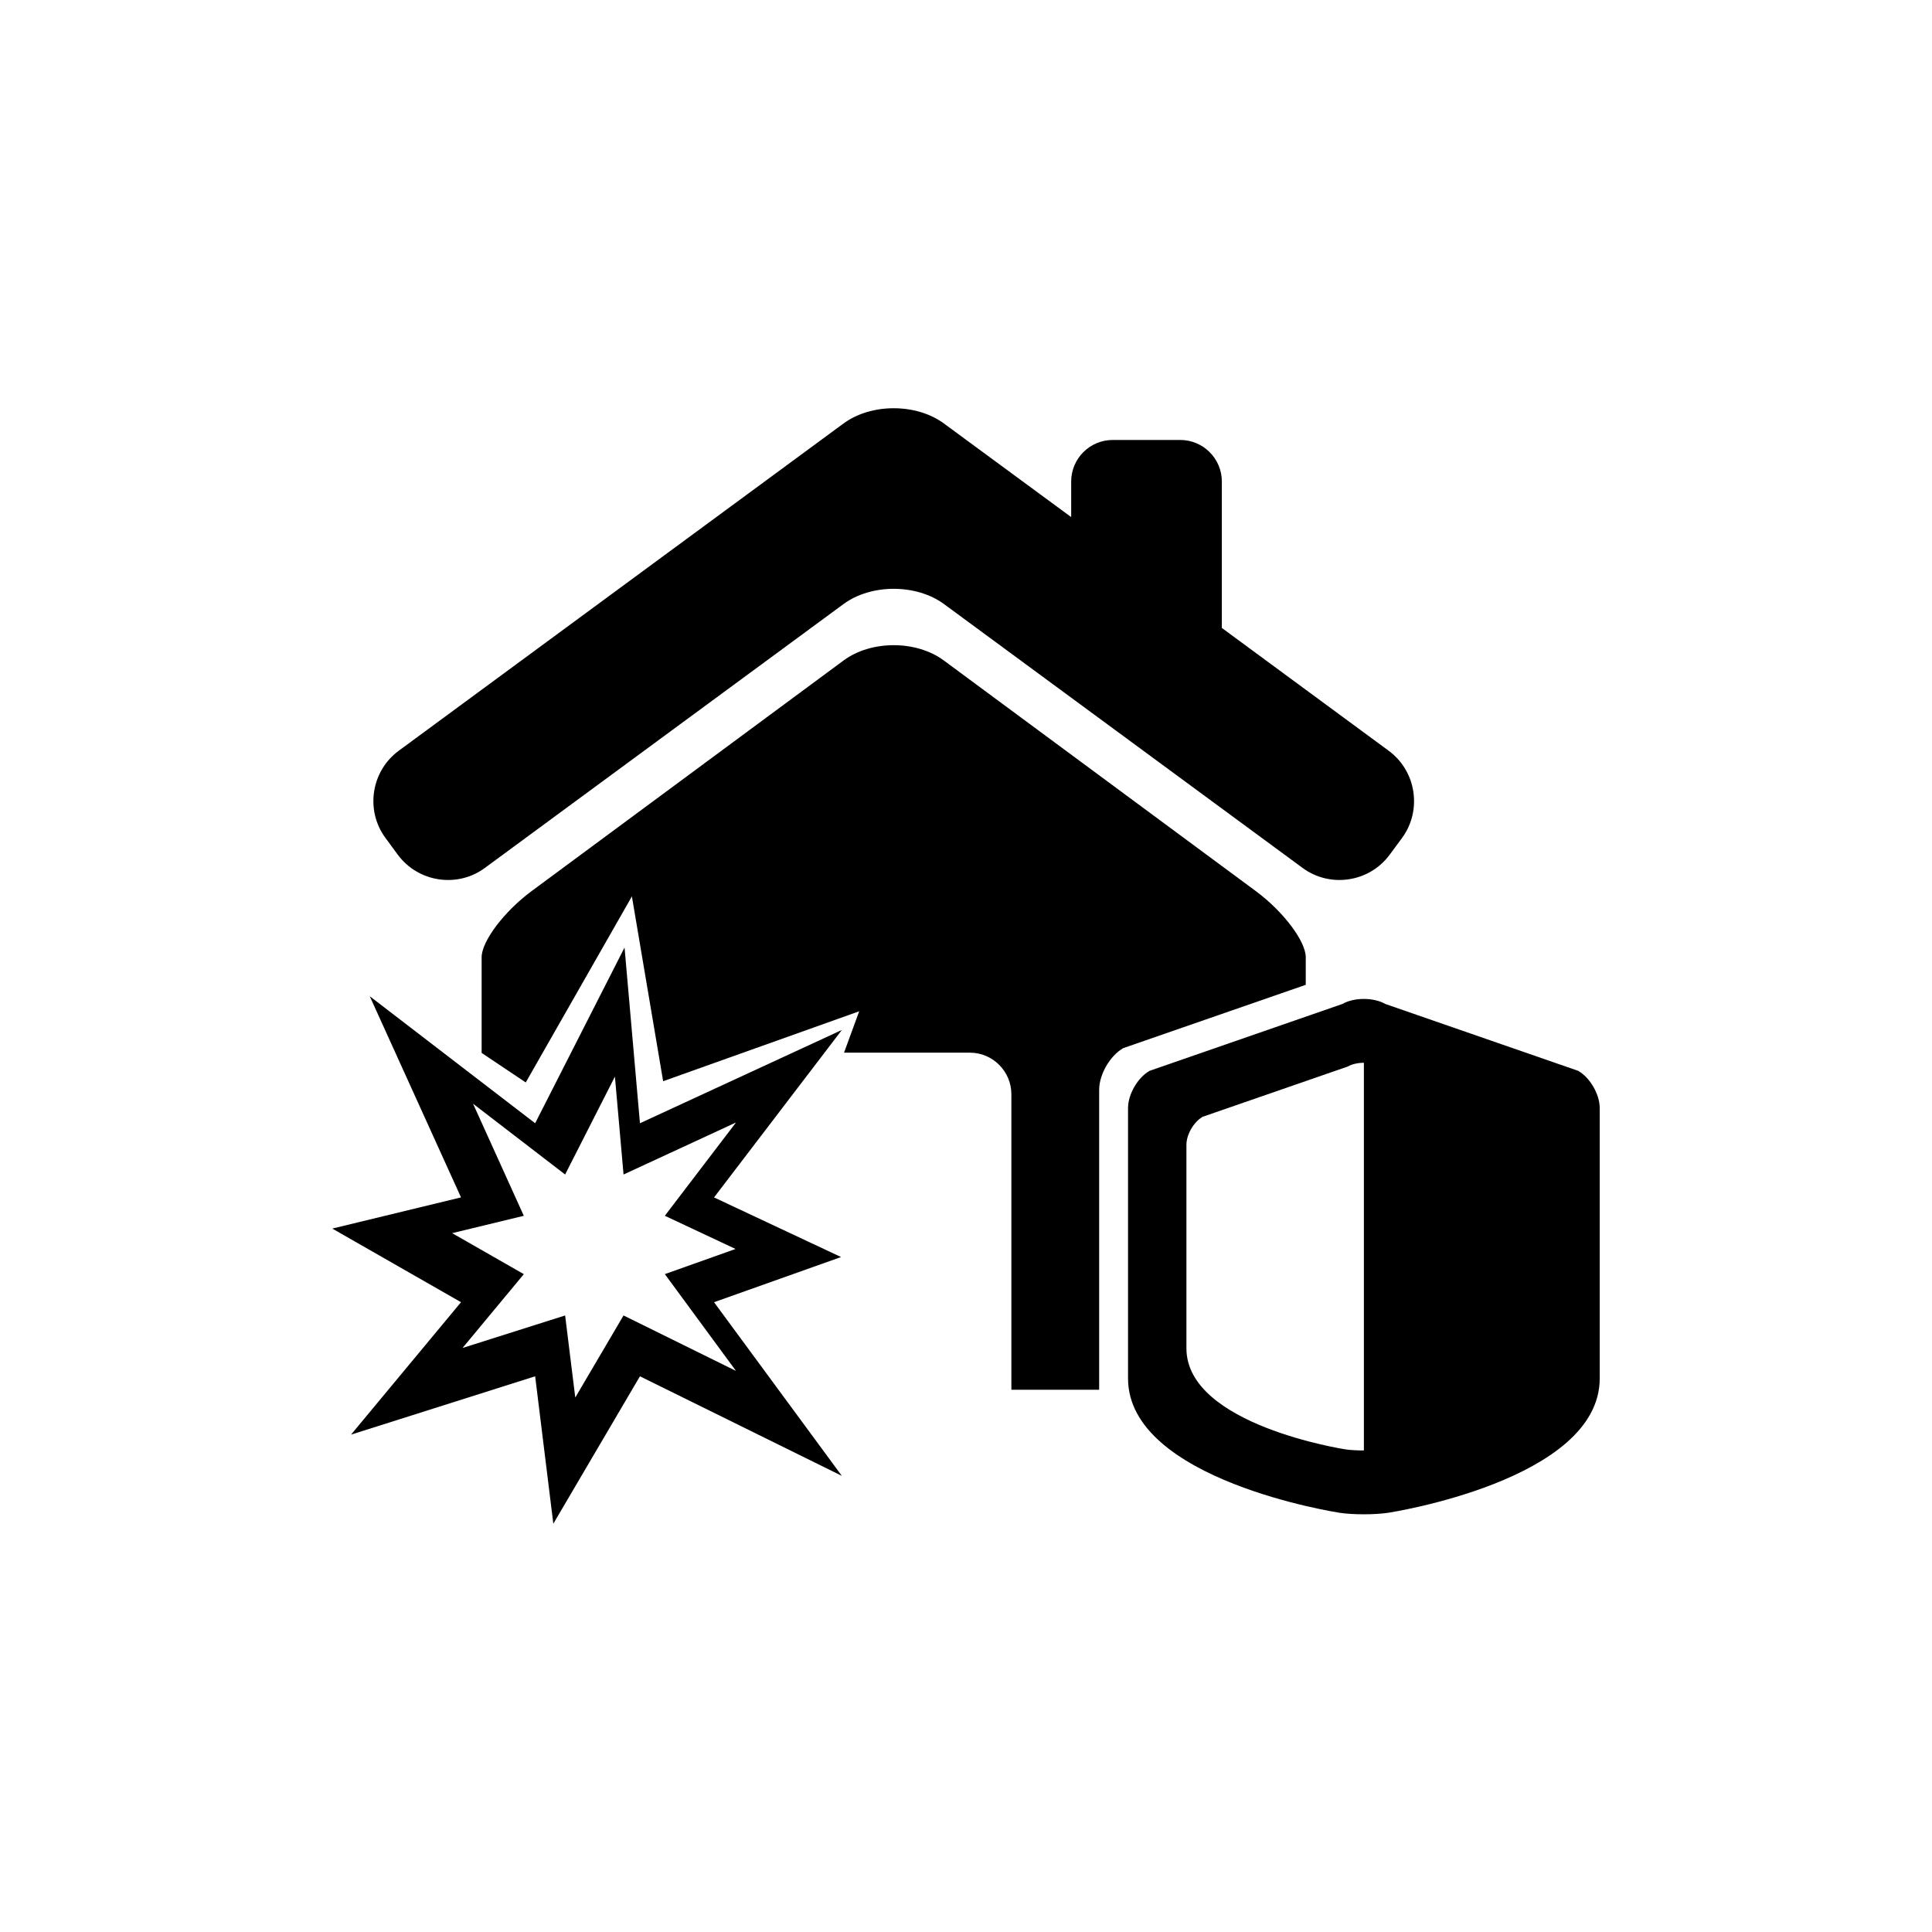 <?xml version="1.0" encoding="UTF-8"?>
<!-- Uploaded to: SVG Repo, www.svgrepo.com, Generator: SVG Repo Mixer Tools -->
<svg fill="#000000" width="800px" height="800px" version="1.1" viewBox="144 144 512 512" xmlns="http://www.w3.org/2000/svg">
 <g>
  <path d="m562.23 427.78-51.074-17.707c-3.148-1.793-8.293-1.793-11.441 0l-51.062 17.707c-3.148 1.785-5.711 6.215-5.711 9.844v71.676c0 27.047 56.008 35.594 56.008 35.594 3.57 0.547 9.406 0.547 12.984 0 0 0 56.008-8.535 56.008-35.594v-71.676c-0.004-3.629-2.574-8.059-5.711-9.844zm-56.773 100.61c-1.793 0-3.559-0.094-4.902-0.293 0 0-42.141-6.422-42.141-26.773v-53.938c0-2.731 1.93-6.055 4.293-7.422l38.426-13.309c1.176-0.672 2.75-1.008 4.312-1.008v102.74z"/>
  <path d="m512.03 342.97-44.23-32.559v-38.805c0-6.066-4.945-11.012-11.02-11.012h-17.895c-6.086 0-11.012 4.945-11.012 11.012v9.426l-33.723-24.801c-7.328-5.394-19.301-5.394-26.617 0l-117.88 86.738c-7.305 5.383-8.902 15.785-3.496 23.102l3.254 4.43c5.394 7.305 15.785 8.902 23.09 3.504l95.043-69.926c7.316-5.383 19.293-5.383 26.617 0l95.031 69.926c7.316 5.394 17.719 3.801 23.09-3.504l3.273-4.43c5.367-7.316 3.785-17.715-3.523-23.102z"/>
  <path d="m366.89 477.13-33.66-15.797 33.871-44.379-53.508 24.719-4.082-46.57-23.691 46.57-43.832-33.66 24.184 53.309-34.113 8.262 34.113 19.512-29.148 35.098 48.797-15.461 4.816 39.066 22.953-39.066 53.508 26.387-33.871-46.023zm-27.848 30.176-29.797-14.695-12.793 21.746-2.688-21.746-27.184 8.617 16.238-19.566-18.996-10.863 18.996-4.598-13.457-29.703 24.402 18.758 13.195-25.945 2.289 25.945 29.797-13.781-18.852 24.719 18.734 8.797-18.734 6.664z"/>
  <path d="m435.29 512.3v-79.488c0-4.082 2.875-9.047 6.391-11.051l48.355-16.773 0.004-7.297c0-4.262-5.961-12.164-13.277-17.57l-82.637-61.086c-7.305-5.406-19.27-5.406-26.574 0l-82.637 61.086c-7.305 5.406-13.277 13.309-13.277 17.57v25.34l11.691 7.828 28.129-49.309 8.281 48.984 51.957-18.535-4.019 10.969h33.348c6.055 0 11 4.953 11 11.012v78.32z"/>
 </g>
</svg>